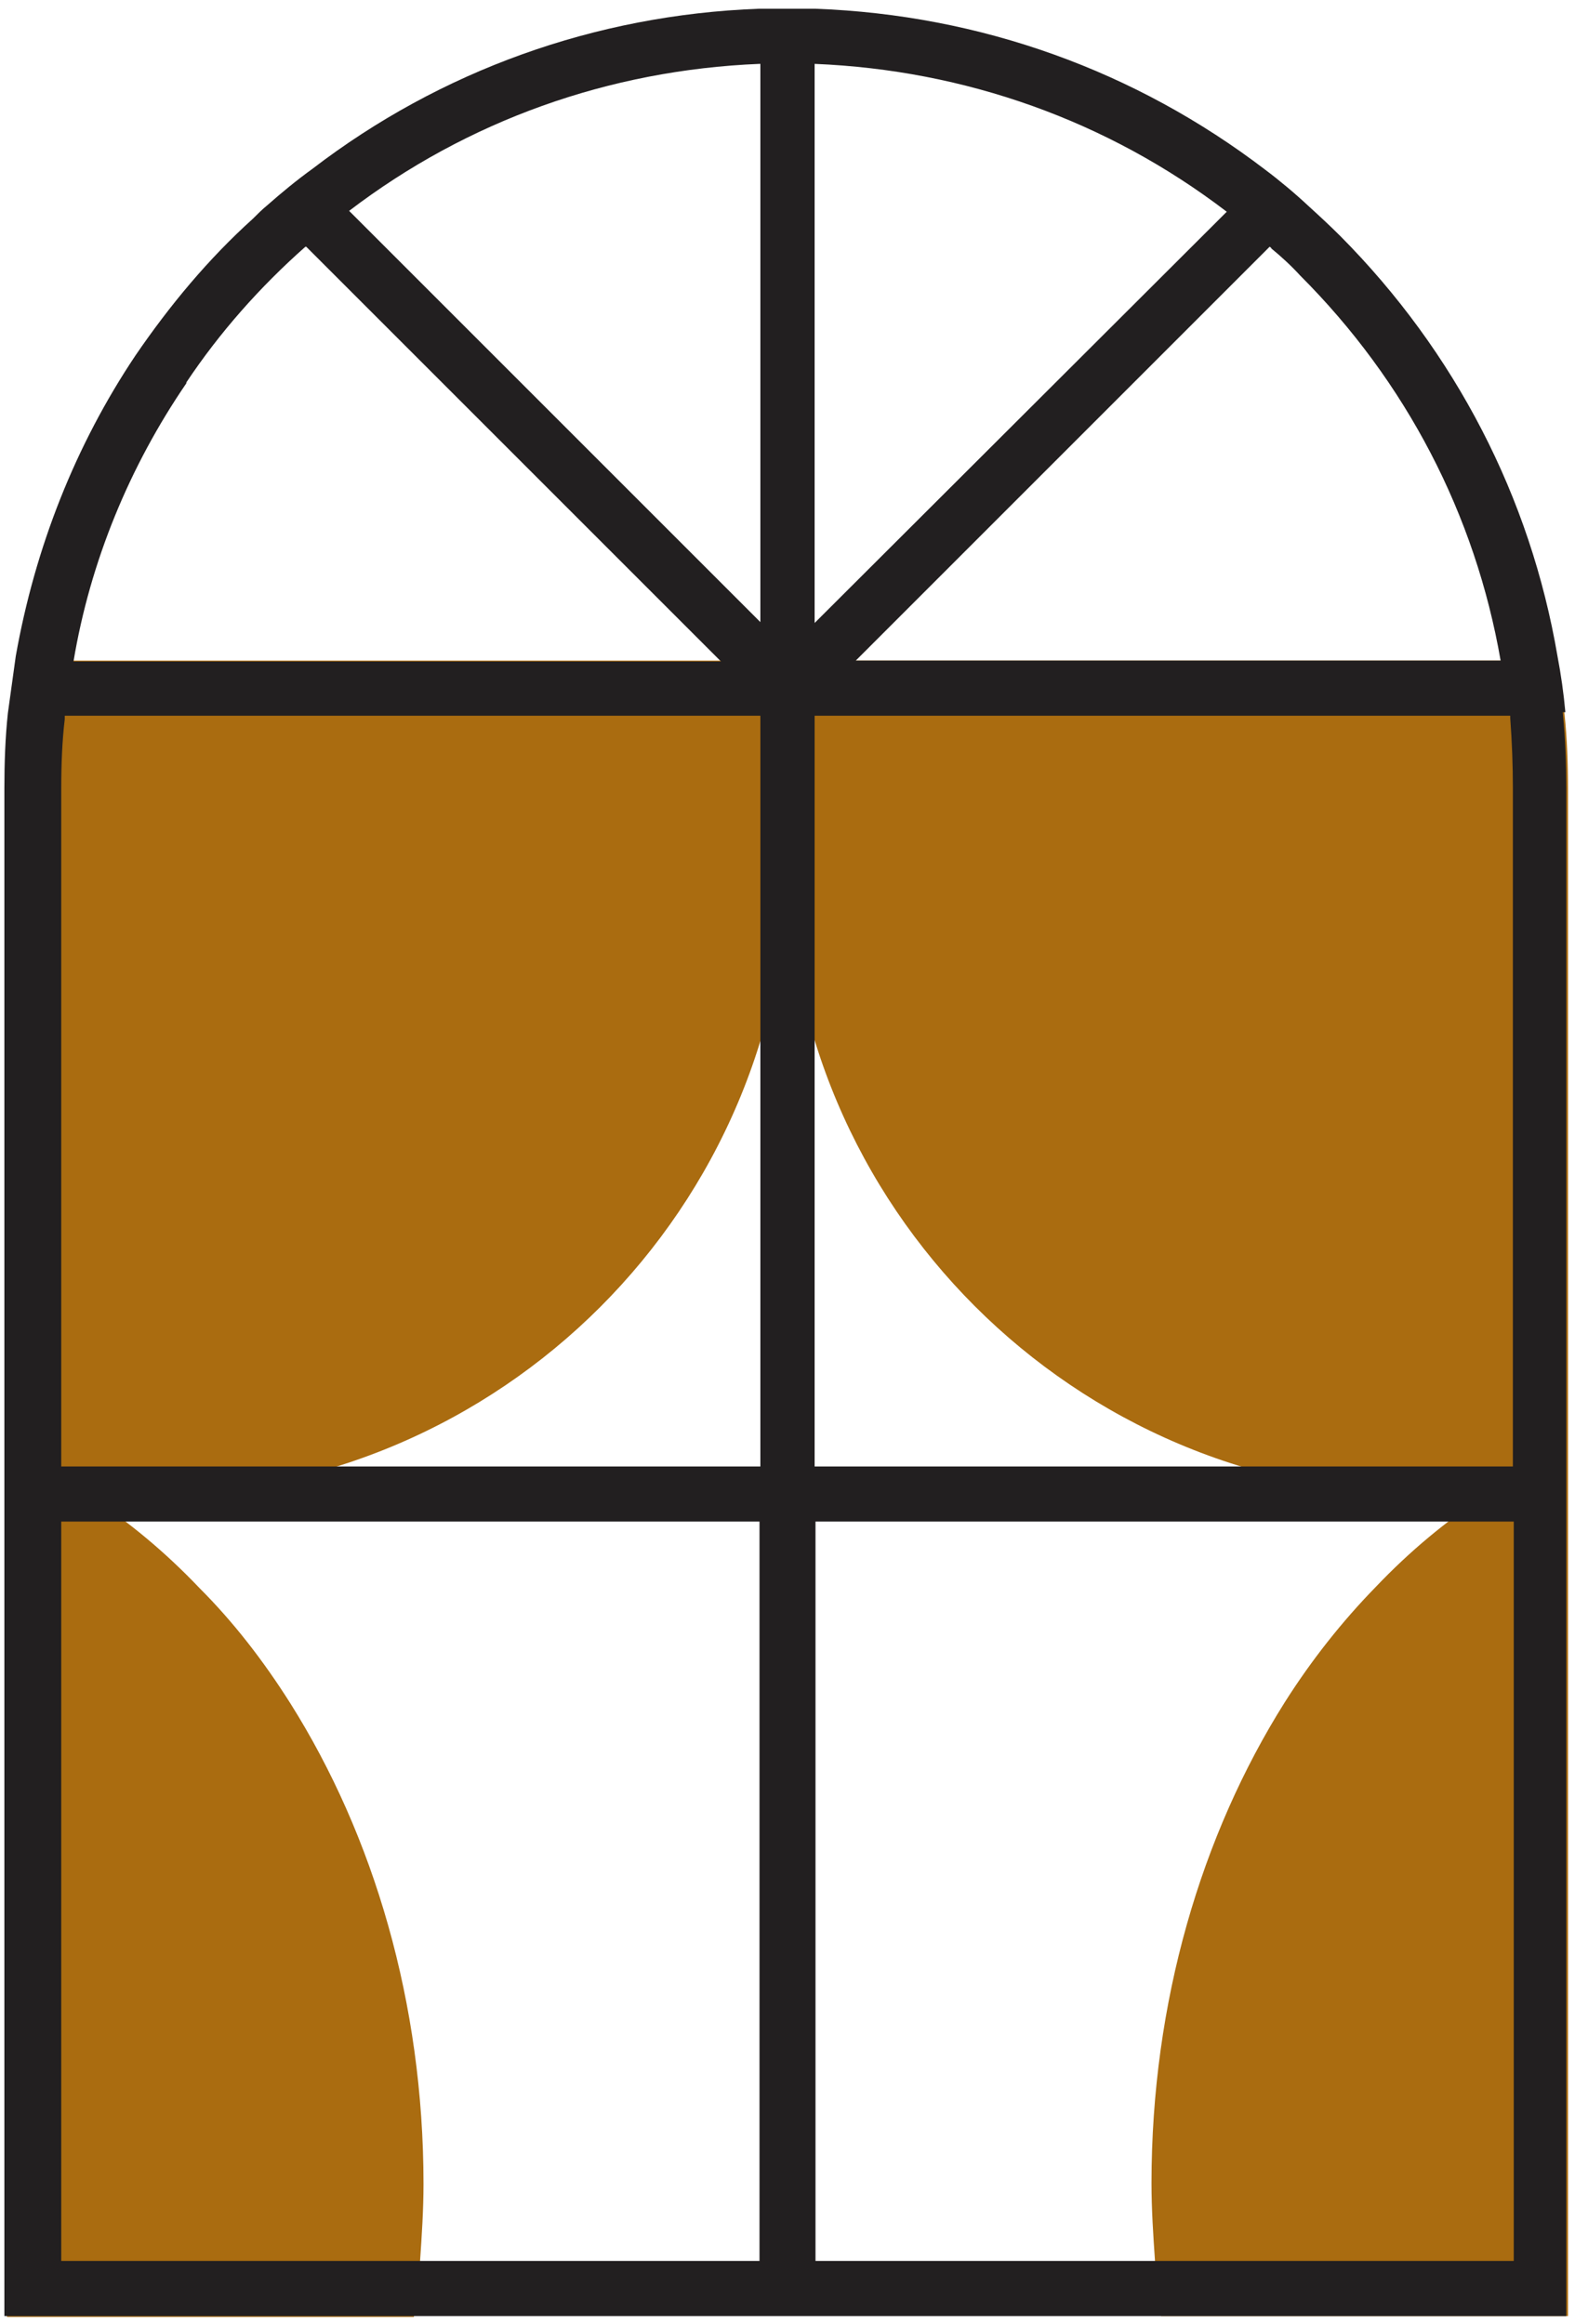 <?xml version="1.0" encoding="UTF-8"?>
<svg id="uuid-2af624b0-8e47-4e80-8836-fa3310251c9d" xmlns="http://www.w3.org/2000/svg" version="1.1" viewBox="0 0 180 265.6">
  <defs>
    <style>
      .cls-1 {
        fill: #221f20;
      }

      .cls-1, .cls-2 {
        stroke-width: 0px;
      }

      .cls-2 {
        fill: #aa6c10;
      }
    </style>
  </defs>
  <path class="cls-2" d="M86.7,75.5H2l-.8,6.1c-.3,2.8-.4,5.7-.4,8.6v174.6h46.5c.3-2.1.6-4.2.7-6.3.2-2.9.4-5.9.4-8.9,0-20.7-5.7-39.8-15.2-54.9-3.1-4.9-6.5-9.3-10.4-13.2-3.9-4.1-8.1-7.6-12.7-10.6-.2-.1-.4-.2-.6-.4,2.4.2,4.8.4,7.2.4,40.5,0,73.4-32.9,73.4-73.4s-.6-10.5-1.7-15.6c-.4-2.1-1-4.2-1.6-6.3h0Z"/>
  <path class="cls-2" d="M93.3,75.5h84.7l.8,6.1c.3,2.8.4,5.7.4,8.6v174.5h-46.5c-.3-2.1-.6-4.2-.7-6.3-.2-2.9-.4-5.9-.4-8.9,0-20.7,5.7-39.8,15.2-54.9,3.1-4.9,6.6-9.3,10.4-13.2,3.9-4.1,8.1-7.6,12.7-10.6.2-.1.4-.2.6-.4-2.4.2-4.8.4-7.2.4-40.5,0-73.4-32.9-73.4-73.4s.6-10.5,1.7-15.6c.4-2.1,1-4.2,1.6-6.3h0Z"/>
  <path class="cls-1" d="M178.9,81.4c-.2-2.2-.5-4.3-.9-6.4-3.1-18.2-11.7-34.8-24.8-48-1.2-1.2-2.5-2.4-3.6-3.4-1.6-1.5-3.4-3-5-4.2C129.8,8.1,112.1,1.7,93.2,1h-3.2c0,0-3.3,0-3.3,0-18.7.7-36.4,7.1-51,18.3-1.8,1.3-3.5,2.7-5.2,4.2-.5.4-1.1,1-1.6,1.5-5.1,4.6-9.5,9.9-13.4,15.6-6.9,10.3-11.5,22-13.7,34.4l-.9,6.5c-.3,2.8-.4,5.7-.4,8.6v174.6h178.5V90.1c0-2.8-.1-5.7-.4-8.7h0ZM7,90.1c0-2.7.1-5.4.4-7.9v-.4h79.5v85.8H7v-77.5ZM93.2,81.8h79.4c0,.1,0,.2,0,.3.2,2.7.3,5.4.3,8v77.5h-79.8v-85.8h0ZM171.6,75.5h-73.8l47.3-47.3c0,0,.2.1.2.2,1.1.9,2.3,2,3.3,3.1,12.1,12.1,20,27.3,22.9,44ZM140.2,24.2l-47.1,47V7.3c17.2.7,33.5,6.5,47.1,16.9ZM86.9,7.3v63.8l-2.8-2.8L39.9,24.1c13.5-10.3,29.7-16.1,46.9-16.8h0ZM21.3,43.7c3.8-5.7,8.4-10.9,13.6-15.5,0,0,0,0,.1,0l47.4,47.4H8.4c1.9-11.4,6.4-22.3,12.9-31.8h0ZM7,173.9h79.8v84.5H7v-84.5ZM93.2,258.4v-84.5h79.8v84.5h-79.8Z"/>
</svg>